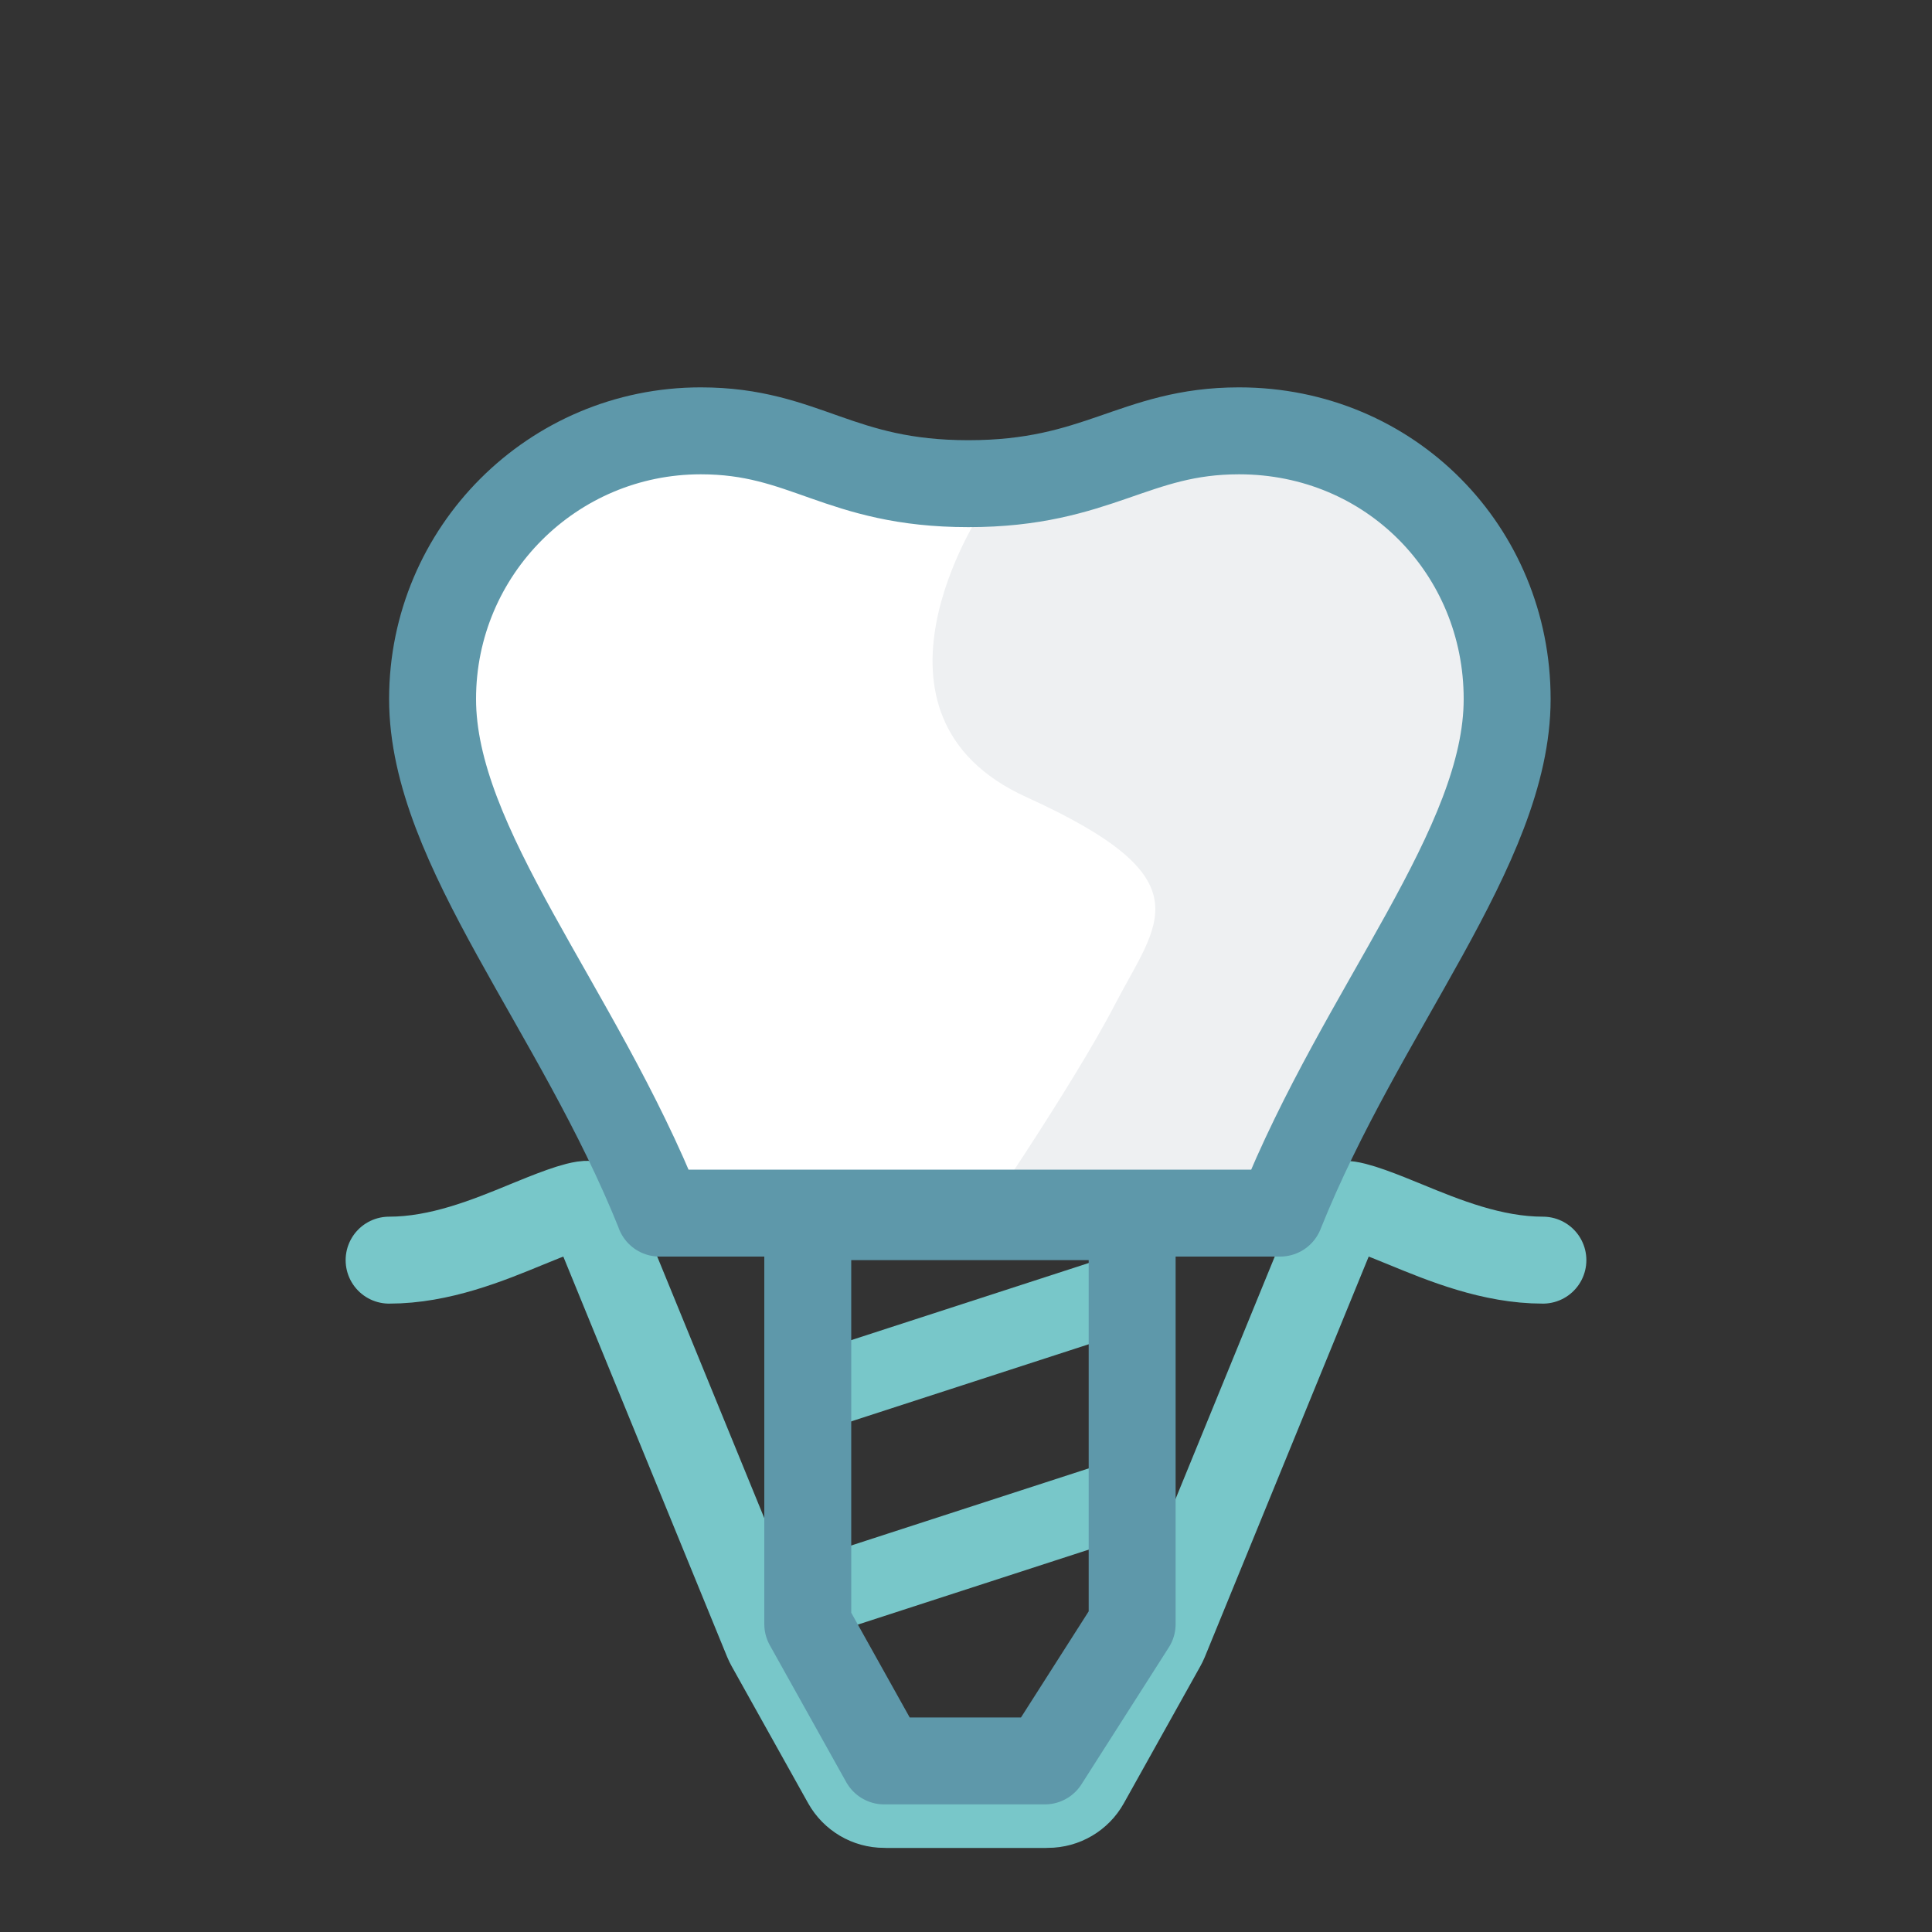 <?xml version="1.0" encoding="UTF-8"?>
<svg id="Ebene_1" xmlns="http://www.w3.org/2000/svg" xmlns:xlink="http://www.w3.org/1999/xlink" version="1.1" viewBox="0 0 200 200">
  <rect x="0" y="0" width="200" height="200" fill="#333333" stroke="none"/>
  <!-- Generator: Adobe Illustrator 29.8.2, SVG Export Plug-In . SVG Version: 2.1.1 Build 3)  -->
  <defs>
    <style>
      .st0, .st1, .st2, .st3, .st4 {
        fill: none;
      }

      .st5 {
        fill: #eef0f2;
      }

      .st6 {
        clip-path: url(#clippath-1);
      }

      .st7 {
        fill: #fff;
      }

      .st1, .st3 {
        stroke: #5e98aa;
      }

      .st1, .st3, .st4 {
        stroke-linejoin: round;
        stroke-width: 9px;
      }

      .st2 {
        stroke-width: 8px;
      }

      .st2, .st4 {
        stroke: #78c7c9;
      }

      .st3, .st4 {
        stroke-linecap: round;
      }

      .st8 {
        clip-path: url(#clippath);
      }
    </style>
    <clipPath id="clippath">
      <rect class="st0" x="35.78" y="40.1" width="128.43" height="151.19"/>
    </clipPath>
    <clipPath id="clippath-1">
      <rect class="st0" x="35.78" y="40.1" width="128.43" height="151.19"/>
    </clipPath>
  </defs>
  <g class="st8">
    <path class="st4" d="M40.28,130.45c5.27,0,10.27-2.06,14.28-3.71,2.1-.86,5.22-2.15,6.37-2.07.04.06.09.16.15.29l18.36,44.86c.07.17.15.33.24.49l7.91,14.17c.8,1.42,2.3,2.31,3.93,2.31h16.63"/>
    <path class="st4" d="M159.72,130.45c-5.27,0-10.27-2.06-14.28-3.71-2.1-.86-5.22-2.15-6.37-2.07-.04.06-.09.16-.15.29l-18.36,44.86c-.07.17-.15.33-.24.49l-7.91,14.17c-.79,1.42-2.3,2.31-3.93,2.31h-16.63"/>
  </g>
  <polygon class="st7" points="108.62 48.01 91.33 48.01 73.47 43.66 59.71 45.84 45.07 61.24 44.7 76.36 54.48 96.49 61.57 111.21 70.61 127.96 95.24 126.27 105.2 127.96 120.24 116.9 125.71 82.35 119.96 61.24 108.62 48.01"/>
  <line class="st2" x1="116.56" y1="154.96" x2="84.62" y2="165.33"/>
  <line class="st2" x1="116.56" y1="133.7" x2="84.62" y2="144.07"/>
  <g class="st6">
    <polygon class="st1" points="83.62 125.95 83.62 168.12 91.53 182.29 108.16 182.29 117.2 168.12 117.2 125.95 83.62 125.95"/>
    <path class="st5" d="M101.6,52.93s-14.05,21.09,4.66,29.59c18.71,8.5,13.61,12.89,9.18,21.43-4.42,8.54-15.03,24.01-15.03,24.01l33.1-3.01,10.84-23.05,10.39-33.34-6.5-15.81-10.01-6.98-20.6,1.36-16.03,5.78Z"/>
    <path class="st3" d="M68.28,125.58c-8.5-21.26-23.5-37.89-23.5-53.22s12.43-27.76,27.76-27.76c10.85,0,14.25,5.47,27.71,5.47s17.16-5.47,28.01-5.47c15.7,0,27.76,12.43,27.76,27.76s-15,31.96-23.5,53.22h-64.25Z"/>
  </g>
</svg>